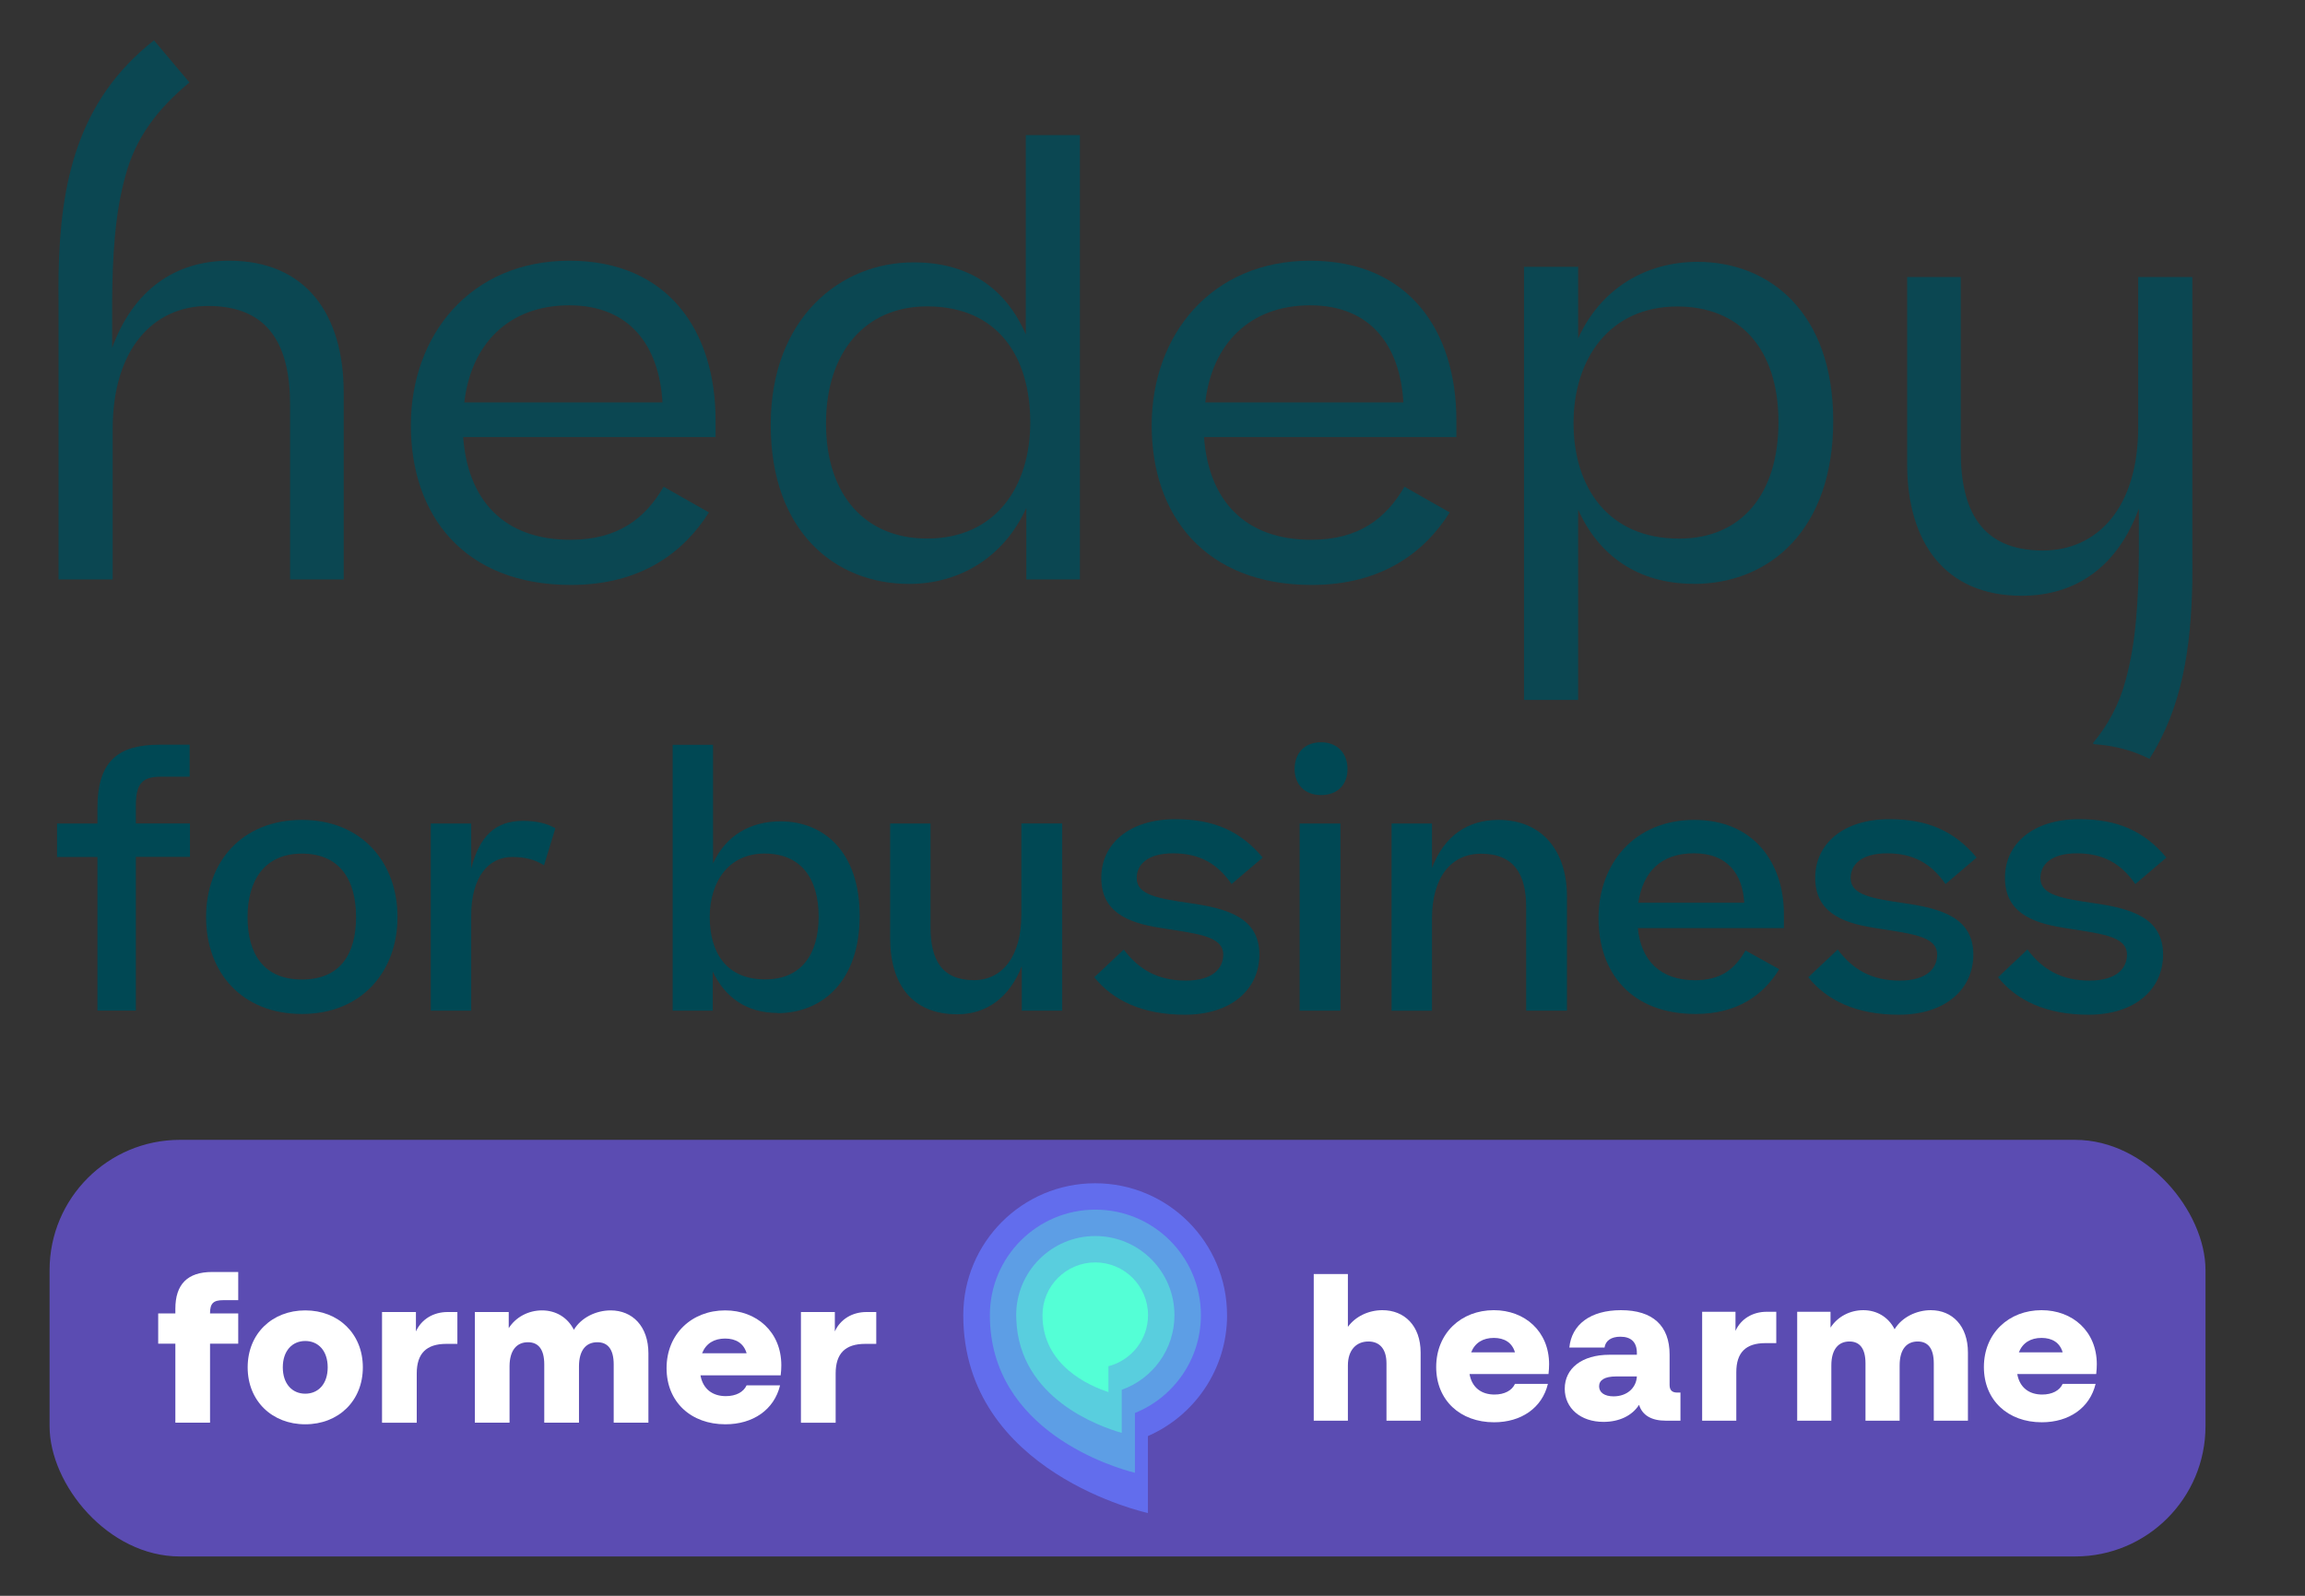 <svg width="65" height="45" viewBox="0 0 65 45" fill="none" xmlns="http://www.w3.org/2000/svg">
<rect x="0" y="0" width="65" height="45" fill="#333333" stroke="none"/>
<rect x="1.398" y="32.143" width="60.796" height="11.748" rx="3.675" fill="#5B4CB2"/>
<path d="M22.586 40.119V36.998H23.542V37.545C23.697 37.2 24.037 36.998 24.434 36.998H24.71V37.896H24.4C23.835 37.896 23.565 38.167 23.565 38.731V40.119H22.586Z" fill="white"/>
<path d="M20.455 40.164C19.488 40.164 18.797 39.537 18.797 38.581C18.797 37.614 19.511 36.952 20.449 36.952C21.336 36.952 22.033 37.556 22.033 38.501C22.033 38.587 22.027 38.685 22.015 38.783H19.753C19.822 39.174 20.098 39.37 20.467 39.37C20.755 39.37 20.968 39.255 21.054 39.065H21.998C21.831 39.756 21.232 40.164 20.455 40.164ZM19.799 38.161H21.054C20.973 37.879 20.749 37.746 20.449 37.746C20.138 37.746 19.908 37.884 19.799 38.161Z" fill="white"/>
<path d="M13.391 40.118V36.998H14.346V37.453C14.548 37.136 14.905 36.952 15.285 36.952C15.671 36.952 16.005 37.147 16.183 37.499C16.39 37.153 16.811 36.952 17.22 36.952C17.83 36.952 18.285 37.395 18.285 38.166V40.118H17.306V38.477C17.306 38.04 17.133 37.85 16.845 37.85C16.54 37.85 16.327 38.057 16.327 38.535V40.118H15.348V38.477C15.348 38.04 15.175 37.85 14.888 37.85C14.582 37.85 14.369 38.063 14.369 38.535V40.118H13.391Z" fill="white"/>
<path d="M10.773 40.119V36.998H11.729V37.545C11.885 37.2 12.224 36.998 12.622 36.998H12.898V37.896H12.587C12.023 37.896 11.752 38.167 11.752 38.731V40.119H10.773Z" fill="white"/>
<path d="M8.608 40.164C7.675 40.164 6.984 39.508 6.984 38.558C6.984 37.608 7.675 36.952 8.608 36.952C9.541 36.952 10.232 37.608 10.232 38.558C10.232 39.508 9.541 40.164 8.608 40.164ZM7.975 38.558C7.975 39.024 8.24 39.301 8.608 39.301C8.977 39.301 9.241 39.024 9.241 38.558C9.241 38.092 8.977 37.815 8.608 37.815C8.24 37.815 7.975 38.092 7.975 38.558Z" fill="white"/>
<path d="M4.945 36.906C4.945 36.215 5.29 35.869 5.981 35.869H6.718V36.664H6.292C6.016 36.664 5.923 36.756 5.923 37.032V37.038H6.718V37.89H5.923V40.118H4.945V37.89H4.461V37.038H4.945V36.906Z" fill="white"/>
<path d="M34.602 37.087C34.602 35.033 32.937 33.367 30.883 33.367C28.829 33.367 27.164 35.033 27.164 37.087C27.164 41.544 32.371 42.666 32.371 42.666V40.496C33.684 39.922 34.603 38.612 34.603 37.087" fill="#626DED"/>
<path d="M33.865 37.087C33.865 35.444 32.533 34.111 30.89 34.111C29.246 34.111 27.914 35.444 27.914 37.087C27.914 40.37 31.446 41.391 32.005 41.532V39.845C33.095 39.404 33.865 38.336 33.865 37.087" fill="#5D9EE5"/>
<path d="M33.119 37.087C33.119 35.854 32.12 34.855 30.888 34.855C29.655 34.855 28.656 35.854 28.656 37.087C28.656 37.131 28.658 37.174 28.66 37.218C28.747 39.434 31.003 40.228 31.632 40.406V39.191C32.498 38.884 33.119 38.058 33.119 37.087Z" fill="#59CEDE"/>
<path d="M32.374 37.087C32.374 36.265 31.708 35.599 30.886 35.599C30.064 35.599 29.398 36.265 29.398 37.087C29.398 38.508 30.721 39.081 31.258 39.255V38.526C31.899 38.36 32.374 37.779 32.374 37.087Z" fill="#54FFD6"/>
<path d="M40.061 38.141V40.062H39.098V38.447C39.098 38.039 38.905 37.829 38.588 37.829C38.254 37.829 38.01 38.062 38.01 38.504V40.062H37.047V35.926H38.01V37.416C38.225 37.121 38.594 36.946 38.984 36.946C39.596 36.946 40.061 37.376 40.061 38.141Z" fill="white"/>
<path d="M43.667 38.747H41.44C41.508 39.133 41.78 39.325 42.143 39.325C42.426 39.325 42.636 39.212 42.721 39.025H43.65C43.486 39.705 42.896 40.107 42.132 40.107C41.18 40.107 40.5 39.489 40.5 38.549C40.5 37.597 41.202 36.946 42.126 36.946C42.998 36.946 43.684 37.541 43.684 38.47C43.684 38.555 43.678 38.651 43.667 38.747ZM41.486 38.135H42.721C42.641 37.858 42.42 37.728 42.126 37.728C41.82 37.728 41.593 37.864 41.486 38.135Z" fill="white"/>
<path d="M47.388 39.269V40.062H46.969C46.578 40.062 46.312 39.914 46.221 39.614C46.023 39.926 45.655 40.096 45.218 40.096C44.572 40.096 44.125 39.71 44.125 39.161C44.125 38.589 44.607 38.203 45.388 38.203H46.159V38.153C46.159 37.852 46 37.694 45.694 37.694C45.434 37.694 45.275 37.807 45.247 38H44.255C44.318 37.354 44.844 36.946 45.711 36.946C46.606 36.946 47.082 37.382 47.082 38.198V39.053C47.082 39.201 47.15 39.269 47.297 39.269H47.388ZM46.159 38.815H45.57C45.252 38.815 45.094 38.917 45.094 39.093C45.094 39.263 45.241 39.376 45.502 39.376C45.881 39.376 46.142 39.138 46.159 38.815Z" fill="white"/>
<path d="M50.09 36.991V37.875H49.784C49.229 37.875 48.963 38.141 48.963 38.696V40.062H48V36.991H48.94V37.529C49.093 37.189 49.428 36.991 49.818 36.991H50.09Z" fill="white"/>
<path d="M55.495 38.141V40.062H54.532V38.447C54.532 38.016 54.362 37.829 54.079 37.829C53.779 37.829 53.569 38.033 53.569 38.504V40.062H52.606V38.447C52.606 38.016 52.436 37.829 52.153 37.829C51.852 37.829 51.643 38.039 51.643 38.504V40.062H50.68V36.991H51.62V37.438C51.819 37.127 52.17 36.946 52.544 36.946C52.923 36.946 53.252 37.138 53.427 37.484C53.631 37.144 54.045 36.946 54.447 36.946C55.048 36.946 55.495 37.382 55.495 38.141Z" fill="white"/>
<path d="M59.112 38.747H56.886C56.954 39.133 57.225 39.325 57.588 39.325C57.871 39.325 58.081 39.212 58.166 39.025H59.095C58.931 39.705 58.342 40.107 57.577 40.107C56.625 40.107 55.945 39.489 55.945 38.549C55.945 37.597 56.648 36.946 57.571 36.946C58.444 36.946 59.129 37.541 59.129 38.47C59.129 38.555 59.123 38.651 59.112 38.747ZM56.931 38.135H58.166C58.087 37.858 57.866 37.728 57.571 37.728C57.265 37.728 57.039 37.864 56.931 38.135Z" fill="white"/>
<g clip-path="url(#clip0_3744_13550)">
<path d="M16.102 16.495C13.08 16.495 11.586 14.526 11.586 11.994C11.586 9.461 13.256 7.352 16.055 7.352C18.855 7.352 20.179 9.35 20.179 11.853V12.325H13.062C13.188 14.089 14.195 15.222 16.085 15.222C17.423 15.222 18.195 14.623 18.714 13.725L19.991 14.45C19.298 15.55 18.101 16.495 16.102 16.495ZM13.094 11.348H18.682C18.588 9.743 17.755 8.61 16.052 8.61C14.35 8.61 13.282 9.696 13.094 11.348Z" fill="#0B4752"/>
<path d="M25.778 7.399C27.304 7.399 28.361 8.124 28.927 9.429V3.81H30.453V16.34H28.942V14.324C28.311 15.709 27.07 16.466 25.637 16.466C23.545 16.466 21.734 14.987 21.734 11.979C21.734 8.972 23.701 7.384 25.781 7.399H25.778ZM29.053 11.915C29.053 10.057 28.141 8.64 26.142 8.64C24.411 8.64 23.293 9.916 23.293 11.944C23.293 13.972 24.411 15.187 26.142 15.187C28.079 15.187 29.053 13.722 29.053 11.912V11.915Z" fill="#0B4752"/>
<path d="M36.993 16.495C33.97 16.495 32.477 14.526 32.477 11.994C32.477 9.461 34.146 7.352 36.946 7.352C39.746 7.352 41.069 9.35 41.069 11.853V12.325H33.953C34.079 14.089 35.086 15.222 36.975 15.222C38.314 15.222 39.085 14.623 39.605 13.725L40.881 14.45C40.189 15.55 38.992 16.495 36.993 16.495ZM33.988 11.348H39.575C39.482 9.743 38.648 8.61 36.946 8.61C35.244 8.61 34.176 9.696 33.988 11.348Z" fill="#0B4752"/>
<path d="M47.76 16.463C46.202 16.463 45.084 15.676 44.503 14.37V19.738H42.977V7.525H44.503V9.541C45.148 8.123 46.422 7.384 47.872 7.384C49.902 7.384 51.696 8.816 51.696 11.87C51.696 14.925 49.917 16.466 47.76 16.466V16.463ZM50.152 11.9C50.152 9.79 49.019 8.643 47.302 8.643C45.383 8.643 44.373 10.122 44.373 11.932C44.373 13.743 45.351 15.189 47.349 15.189C49.113 15.189 50.152 13.93 50.152 11.9Z" fill="#0B4752"/>
<path d="M6.466 7.352C4.923 7.352 3.758 8.185 3.162 9.808V8.487C3.171 7.278 3.235 6.046 3.532 4.978C3.819 3.874 4.462 3.053 5.342 2.325L4.342 1.137C2.167 2.845 1.701 5.177 1.651 7.724V7.839C1.648 8.047 1.648 8.258 1.651 8.473V16.34H3.177V12.105C3.177 9.855 4.309 8.628 5.868 8.628C7.614 8.628 8.18 9.778 8.18 11.413V16.34H9.692V11.067C9.692 8.878 8.638 7.352 6.463 7.352H6.466Z" fill="#0B4752"/>
<path d="M60.314 14.344V15.665C60.305 16.874 60.24 18.106 59.944 19.174C59.762 19.864 59.445 20.445 59.017 20.959L59.049 20.985C59.633 21.026 60.15 21.164 60.613 21.399C61.541 19.949 61.787 18.244 61.822 16.428V16.313C61.825 16.105 61.825 15.894 61.822 15.68V7.812H60.296V12.047C60.296 14.297 59.163 15.524 57.605 15.524C55.859 15.524 55.293 14.374 55.293 12.739V7.812H53.781V13.086C53.781 15.275 54.835 16.8 57.009 16.8C58.553 16.8 59.718 15.967 60.314 14.344Z" fill="#0B4752"/>
<path d="M2.748 24.166H1.609V23.224H2.748V22.781C2.748 21.434 3.361 21 4.5 21H5.348V21.903H4.529C3.992 21.903 3.831 22.12 3.831 22.722V23.221H5.357V24.163H3.831V28.497H2.748V24.163V24.166Z" fill="#004854"/>
<path d="M5.812 25.861C5.812 24.306 6.822 23.121 8.515 23.121C10.209 23.121 11.209 24.327 11.209 25.861C11.209 27.396 10.2 28.593 8.515 28.593C6.831 28.593 5.812 27.434 5.812 25.861ZM10.041 25.861C10.041 24.796 9.572 24.071 8.515 24.071C7.459 24.071 6.981 24.826 6.981 25.861C6.981 26.897 7.432 27.622 8.515 27.622C9.598 27.622 10.041 26.897 10.041 25.861Z" fill="#004854"/>
<path d="M15.661 23.356L15.341 24.4C15.086 24.239 14.804 24.166 14.446 24.166C13.786 24.166 13.287 24.712 13.287 25.824V28.5H12.148V23.224H13.287V24.494C13.522 23.57 13.974 23.148 14.749 23.148C15.136 23.148 15.427 23.224 15.661 23.356Z" fill="#004854"/>
<path d="M21.927 28.564C21.049 28.564 20.439 28.121 20.099 27.396V28.5H18.969V21.002H20.107V24.348C20.474 23.547 21.173 23.162 22.009 23.162C23.215 23.162 24.242 24.001 24.242 25.829C24.242 27.658 23.198 28.57 21.924 28.57L21.927 28.564ZM23.086 25.85C23.086 24.738 22.558 24.069 21.56 24.069C20.562 24.069 20.014 24.849 20.014 25.859C20.014 26.868 20.486 27.619 21.578 27.619C22.587 27.619 23.086 26.921 23.086 25.847V25.85Z" fill="#004854"/>
<path d="M29.953 28.5H28.814V27.247C28.456 28.15 27.804 28.602 26.994 28.602C25.712 28.602 25.102 27.745 25.102 26.454V23.224H26.24V26.143C26.24 27.056 26.551 27.64 27.464 27.64C28.283 27.64 28.802 26.942 28.802 25.803V23.221H29.953V28.497V28.5Z" fill="#004854"/>
<path d="M31.687 26.774C32.121 27.35 32.658 27.652 33.439 27.652C34.22 27.652 34.495 27.294 34.495 26.918C34.495 26.372 33.685 26.326 32.714 26.164C31.754 26.014 31.056 25.692 31.056 24.75C31.056 23.808 31.828 23.101 33.148 23.101C34.222 23.101 34.977 23.429 35.608 24.183L34.73 24.929C34.325 24.345 33.818 24.063 33.081 24.063C32.344 24.063 32.054 24.392 32.054 24.761C32.054 25.243 32.667 25.337 33.562 25.469C34.589 25.618 35.514 25.865 35.514 26.918C35.514 27.89 34.733 28.614 33.413 28.614C32.215 28.614 31.379 28.209 30.859 27.558L31.69 26.777L31.687 26.774Z" fill="#004854"/>
<path d="M37.253 20.932C37.714 20.932 37.999 21.243 37.999 21.686C37.999 22.129 37.717 22.42 37.253 22.42C36.789 22.42 36.508 22.118 36.508 21.686C36.508 21.255 36.772 20.932 37.253 20.932ZM37.799 28.5H36.649V23.224H37.799V28.5Z" fill="#004854"/>
<path d="M39.242 23.223H40.381V24.476C40.73 23.564 41.39 23.121 42.256 23.121C43.48 23.121 44.187 23.986 44.187 25.277V28.499H43.037V25.571C43.037 24.658 42.696 24.074 41.766 24.074C40.918 24.074 40.381 24.743 40.381 25.902V28.502H39.242V23.226V23.223Z" fill="#004854"/>
<path d="M47.819 28.593C46 28.593 45.078 27.434 45.078 25.891C45.078 24.347 46.096 23.121 47.781 23.121C49.465 23.121 50.305 24.344 50.305 25.776V26.172H46.187C46.273 27.085 46.818 27.642 47.799 27.642C48.506 27.642 48.911 27.349 49.222 26.803L50.173 27.331C49.73 28.056 48.996 28.593 47.816 28.593H47.819ZM46.199 25.456H49.187C49.14 24.646 48.714 24.062 47.772 24.062C46.83 24.062 46.331 24.591 46.199 25.456Z" fill="#004854"/>
<path d="M51.82 26.774C52.254 27.35 52.791 27.652 53.572 27.652C54.352 27.652 54.628 27.294 54.628 26.918C54.628 26.372 53.818 26.326 52.847 26.164C51.887 26.014 51.189 25.692 51.189 24.75C51.189 23.808 51.961 23.101 53.281 23.101C54.355 23.101 55.109 23.429 55.74 24.183L54.863 24.929C54.458 24.345 53.95 24.063 53.214 24.063C52.477 24.063 52.187 24.392 52.187 24.761C52.187 25.243 52.8 25.337 53.695 25.469C54.722 25.618 55.647 25.865 55.647 26.918C55.647 27.89 54.866 28.614 53.545 28.614C52.348 28.614 51.512 28.209 50.992 27.558L51.823 26.777L51.82 26.774Z" fill="#004854"/>
<path d="M57.171 26.774C57.606 27.35 58.143 27.652 58.923 27.652C59.704 27.652 59.98 27.294 59.98 26.918C59.98 26.372 59.17 26.326 58.199 26.164C57.236 26.014 56.54 25.692 56.54 24.75C56.54 23.808 57.312 23.101 58.633 23.101C59.707 23.101 60.461 23.429 61.092 24.183L60.215 24.929C59.81 24.345 59.302 24.063 58.565 24.063C57.829 24.063 57.538 24.392 57.538 24.761C57.538 25.243 58.151 25.337 59.047 25.469C60.074 25.618 60.998 25.865 60.998 26.918C60.998 27.89 60.215 28.614 58.897 28.614C57.7 28.614 56.863 28.209 56.344 27.558L57.171 26.777V26.774Z" fill="#004854"/>
</g>
<defs>
<clipPath id="clip0_3744_13550">
<rect width="62.554" height="28.173" fill="white" transform="translate(1.203 1.02)"/>
</clipPath>
</defs>
</svg>
